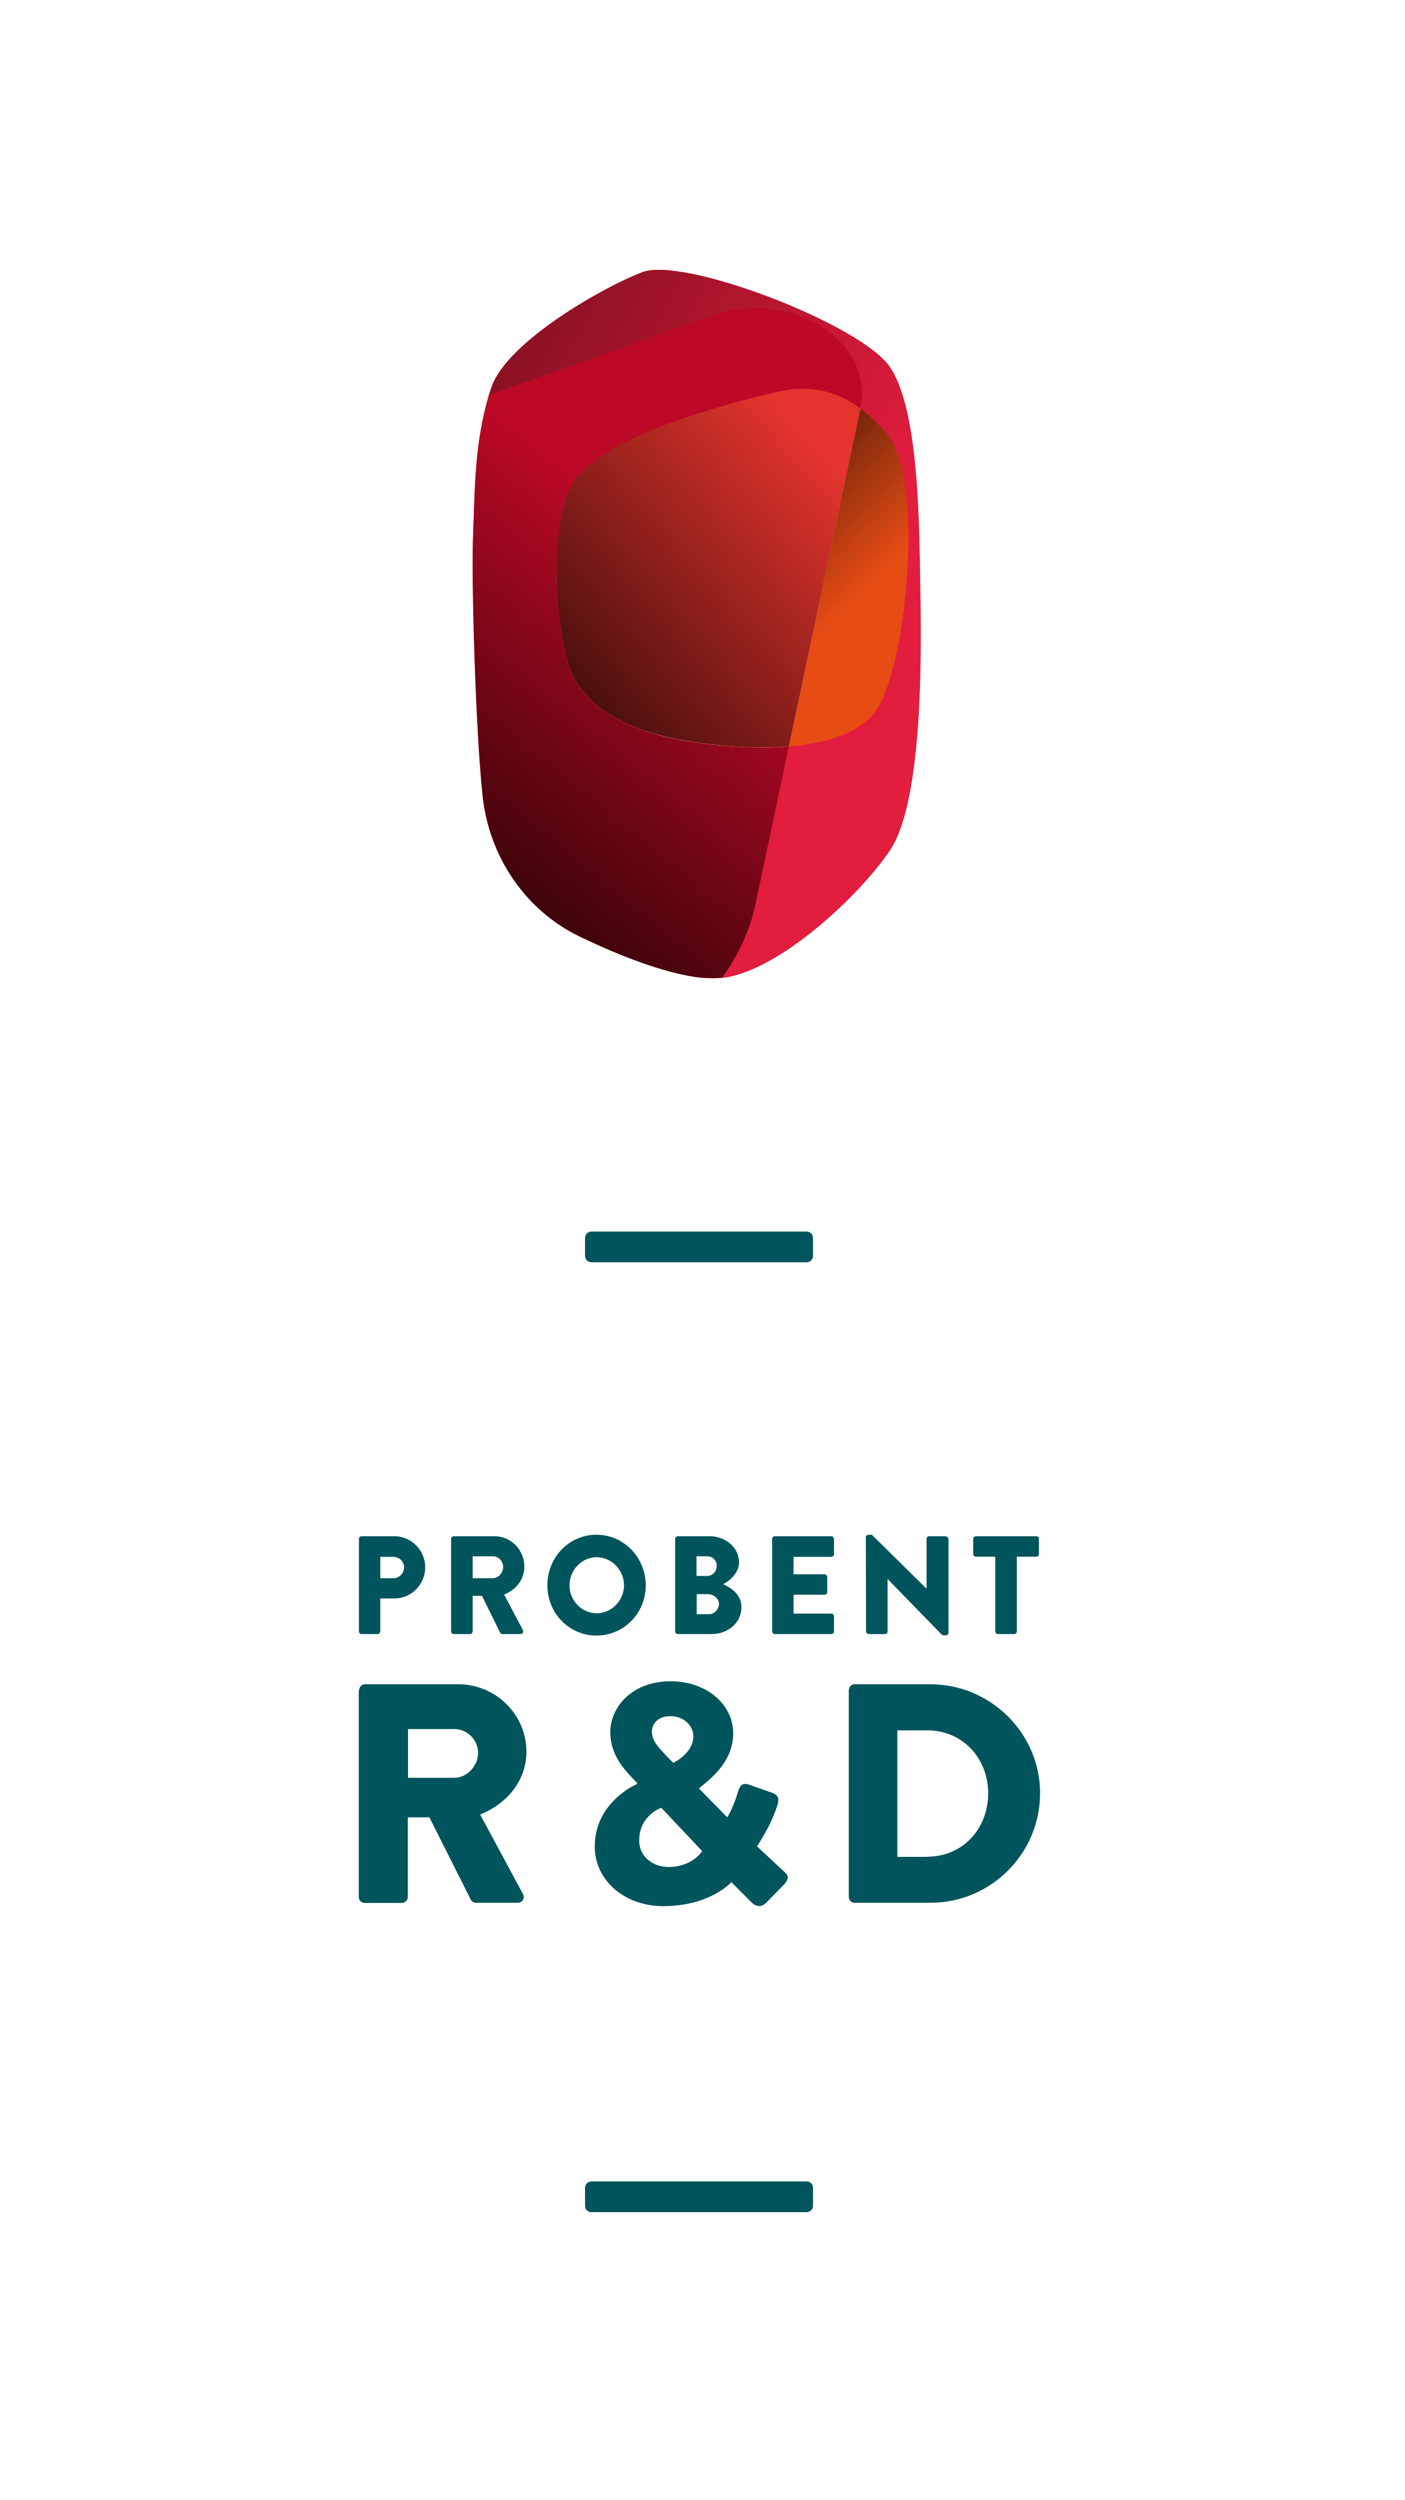 <?xml version="1.0" encoding="utf-8"?>
<!-- Generator: Adobe Illustrator 24.1.0, SVG Export Plug-In . SVG Version: 6.00 Build 0)  -->
<svg version="1.1" id="Calque_1" xmlns="http://www.w3.org/2000/svg" xmlns:xlink="http://www.w3.org/1999/xlink" x="0px" y="0px"
	 viewBox="0 0 750 1334" style="enable-background:new 0 0 750 1334;" xml:space="preserve">
<style type="text/css">
	.st0{fill:#E31D3D;}
	.st1{fill:#BD0926;}
	.st2{fill:#E64C14;}
	.st3{fill:#E4342D;}
	.st4{clip-path:url(#SVGID_2_);fill:url(#SVGID_3_);}
	.st5{clip-path:url(#SVGID_5_);fill:url(#SVGID_6_);}
	.st6{clip-path:url(#SVGID_8_);fill:url(#SVGID_9_);}
	.st7{clip-path:url(#SVGID_11_);}
	.st8{clip-path:url(#SVGID_13_);}
	.st9{clip-path:url(#SVGID_15_);}
	.st10{clip-path:url(#SVGID_17_);}
	.st11{clip-path:url(#SVGID_19_);fill:url(#SVGID_20_);}
	.st12{clip-path:url(#SVGID_22_);}
	.st13{clip-path:url(#SVGID_24_);}
	.st14{clip-path:url(#SVGID_26_);}
	.st15{clip-path:url(#SVGID_28_);}
	.st16{clip-path:url(#SVGID_30_);}
	.st17{clip-path:url(#SVGID_32_);}
	.st18{fill:#00555C;}
	.st19{fill:#00545B;}
</style>
<g>
	<path class="st0" d="M491.2,309.1c-0.6-31.9-0.9-90-15.9-112.9s-110.4-59.5-132.5-50.9c-22.1,8.5-71.1,36.9-80.1,60.4
		c-0.6,1.6-1.2,3.4-1.8,5.3c0.7-0.3,1.4-0.6,2.1-0.8l117.6-41.9c41.3-14.7,86.3,13.6,78.6,49.6v0.2c4.7,3.4,9.2,7.7,13.6,12.6
		c21.1,23.9,11.5,124.6-5.1,148.4c-8.7,12.4-26.9,17.7-46.6,19.3l-17.8,84.2c-3,14.1-9.1,27.4-17.9,39.3
		c31.2-3.6,74.8-45.7,89.7-68.2C493.6,425.9,491.8,341,491.2,309.1"/>
	<path class="st1" d="M421.1,398.3c-26.2,2.1-55.1-2.3-67.5-5.5c-21.6-5.6-35.8-13.9-45.9-28.5c-10-14.5-16.6-78-3.3-104.5
		c12.5-25,75.9-42.7,109.4-50.6c17.7-4.2,32.2-0.8,45.4,8.8v-0.2c7.6-36-37.3-64.3-78.6-49.6L263,210.1c-0.7,0.3-1.4,0.5-2.1,0.8
		c-7.5,25.9-7.4,47.4-8.5,78.4c-0.7,19.2,1.2,97.6,5.2,135.4c3.5,32.7,23.1,61.2,51.8,75c23.4,11.2,51,22,71.2,22.4
		c1.5,0,3.1-0.1,4.7-0.3c8.7-11.9,14.9-25.2,17.9-39.3L421.1,398.3z"/>
	<path class="st2" d="M467.8,379c16.6-23.8,26.2-124.6,5.1-148.4c-4.4-5-8.9-9.2-13.6-12.6l-38.1,180.4
		C440.9,396.7,459.1,391.4,467.8,379"/>
	<path class="st3" d="M413.9,209.2c-33.5,7.9-96.9,25.6-109.4,50.6c-13.3,26.5-6.7,90,3.3,104.5s24.2,22.9,45.9,28.4
		c12.4,3.2,41.2,7.7,67.5,5.5L459.3,218C446.2,208.4,431.6,205,413.9,209.2"/>
</g>
<g>
	<g>
		<g>
			<defs>
				<path id="SVGID_1_" d="M413.9,209.2c-33.5,7.9-96.9,25.6-109.4,50.6c-13.3,26.5-6.7,90,3.3,104.5s24.2,22.9,45.9,28.4
					c10.2,2.6,31.4,6.1,53.1,6.1c4.6,0,9.3-0.2,13.8-0.5c0.2,0,0.3,0,0.5,0L459.3,218c-4.5-3.3-9.1-5.8-14-7.6
					c-5.4-1.9-11-2.9-17-2.9C423.7,207.4,418.9,208,413.9,209.2"/>
			</defs>
			<clipPath id="SVGID_2_">
				<use xlink:href="#SVGID_1_"  style="overflow:visible;"/>
			</clipPath>
			
				<linearGradient id="SVGID_3_" gradientUnits="userSpaceOnUse" x1="-451.148" y1="1088.699" x2="-447.216" y2="1088.699" gradientTransform="matrix(-43.665 38.632 38.632 43.665 -61316.5 -29865.269)">
				<stop  offset="0" style="stop-color:#E4342D"/>
				<stop  offset="1" style="stop-color:#220604"/>
			</linearGradient>
			<polygon class="st4" points="554.3,314.8 365,482.3 196.2,291.5 385.5,124 			"/>
		</g>
	</g>
</g>
<g>
	<g>
		<g>
			<defs>
				<path id="SVGID_4_" d="M459.3,218l-38.1,180.3c6.1-0.5,12.1-1.4,17.7-2.7c12.4-2.9,22.9-8.1,28.9-16.6
					c9.8-14.1,17.2-55.2,17.2-91.3c0-24.9-3.5-47.4-12.1-57.1c-3.1-3.5-6.3-6.7-9.6-9.5C462,220,460.6,219,459.3,218L459.3,218
					L459.3,218z"/>
			</defs>
			<clipPath id="SVGID_5_">
				<use xlink:href="#SVGID_4_"  style="overflow:visible;"/>
			</clipPath>
			
				<linearGradient id="SVGID_6_" gradientUnits="userSpaceOnUse" x1="-431.33" y1="1053.896" x2="-427.398" y2="1053.896" gradientTransform="matrix(-22.061 -22.216 -22.216 22.061 14357.979 -32516.861)">
				<stop  offset="0" style="stop-color:#E64C14"/>
				<stop  offset="1" style="stop-color:#210A04"/>
			</linearGradient>
			<polygon class="st5" points="452.8,430.3 331,307.5 453.3,186.1 575.2,308.8 			"/>
		</g>
	</g>
</g>
<g>
	<g>
		<g>
			<defs>
				<path id="SVGID_7_" d="M401.2,164.3c-6.8,0.2-13.7,1.5-20.5,3.9l-40.8,14.6l-76.8,27.4c-0.6,0.2-1.2,0.5-1.9,0.7
					c-0.1,0-0.2,0.1-0.2,0.1c-7.5,25.9-7.4,47.4-8.5,78.4c-0.1,2.6-0.1,6.4-0.1,11c0,28.9,1.9,91.8,5.3,124.4
					c3.5,32.7,23.1,61.2,51.8,75c21,10.1,45.4,19.8,64.9,22h11.2c8.7-11.9,14.8-25.1,17.8-39.1l17.8-84.2c-0.2,0-0.3,0-0.5,0
					c-4.6,0.4-9.2,0.5-13.8,0.5c-21.8,0-43-3.5-53.1-6.1c-21.6-5.6-35.8-13.9-45.9-28.4c-6-8.7-10.8-35-10.8-60.4
					c0-17,2.1-33.5,7.5-44.2c12.5-25,75.9-42.7,109.4-50.6c5-1.2,9.8-1.8,14.4-1.8c6,0,11.7,1,17,2.9c4.9,1.8,9.5,4.3,14,7.6l0,0
					v-0.2c0.6-2.7,0.9-5.4,0.9-8c0-25.6-26.4-45.5-56.5-45.5C402.9,164.2,402,164.3,401.2,164.3"/>
			</defs>
			<clipPath id="SVGID_8_">
				<use xlink:href="#SVGID_7_"  style="overflow:visible;"/>
			</clipPath>
			
				<linearGradient id="SVGID_9_" gradientUnits="userSpaceOnUse" x1="-449.2" y1="1092.106" x2="-445.268" y2="1092.106" gradientTransform="matrix(-38.518 47.06 47.06 38.518 -68316.586 -20611.994)">
				<stop  offset="0" style="stop-color:#BC0926"/>
				<stop  offset="1" style="stop-color:#1E0303"/>
			</linearGradient>
			<polygon class="st6" points="635.4,307.6 376.8,623.5 77.2,378.3 335.7,62.4 			"/>
		</g>
	</g>
</g>
<g>
	<g>
		<g>
			<defs>
				<path id="SVGID_10_" d="M406.8,398.9L406.8,398.9c4.6,0,9.3-0.2,13.8-0.5C416.1,398.7,411.4,398.9,406.8,398.9 M307.8,364.4
					c10,14.5,24.2,22.8,45.9,28.4c10.2,2.6,31.4,6.1,53.1,6.1l0,0c-21.8,0-43-3.5-53.1-6.1C332,387.2,317.8,378.9,307.8,364.4
					c-6-8.7-10.7-34.7-10.8-59.9C297.1,329.7,301.8,355.7,307.8,364.4 M297,304.4L297,304.4L297,304.4 M297,304.4c0-0.1,0-0.1,0-0.2
					C297,304.3,297,304.3,297,304.4 M297,304.2v-0.1V304.2 M297,304v0.1V304L297,304 M297,304c0-0.1,0-0.2,0-0.3
					C297,303.8,297,303.9,297,304 M297,303.7c0-0.1,0-0.1,0-0.2C297,303.5,297,303.6,297,303.7 M297,303.4v0.1
					C297,303.4,297,303.4,297,303.4L297,303.4 M297,303.4v-0.1C297,303.3,297,303.3,297,303.4 M297,303.3
					C297,303.3,297,303.2,297,303.3C297,303.2,297,303.3,297,303.3 M297,303.2L297,303.2L297,303.2 M297,303.2
					C297,303.1,297,303.1,297,303.2C297,303.1,297,303.1,297,303.2 M297,303.1L297,303.1L297,303.1 M297,303L297,303L297,303
					 M297,302.9L297,302.9 M297,302.9L297,302.9L297,302.9L297,302.9 M297,302.9L297,302.9 M304.5,259.8
					c-5.2,10.4-7.4,26.5-7.5,43.1C297.1,286.3,299.3,270.2,304.5,259.8c11.8-23.5,68.6-40.5,103.1-49.1
					C373,219.3,316.3,236.3,304.5,259.8 M407.6,210.7c0.8-0.2,1.6-0.4,2.4-0.6C409.3,210.3,408.5,210.5,407.6,210.7 M413.9,209.2
					c-1.2,0.3-2.5,0.6-3.8,0.9C411.4,209.8,412.7,209.5,413.9,209.2L413.9,209.2 M413.9,209.2c4.9-1.2,9.6-1.8,14.1-1.8
					C423.6,207.5,418.9,208,413.9,209.2 M445.3,210.4c-5.4-1.9-11-2.9-17-2.9C434.3,207.4,439.9,208.4,445.3,210.4 M428.1,207.4
					c0.1,0,0.1,0,0.2,0C428.2,207.4,428.1,207.4,428.1,207.4"/>
			</defs>
			<clipPath id="SVGID_11_">
				<use xlink:href="#SVGID_10_"  style="overflow:visible;"/>
			</clipPath>
			<g class="st7">
				<g>
					<g>
						<defs>
							<rect id="SVGID_12_" x="292.9" y="207" width="153" height="192.7"/>
						</defs>
						<clipPath id="SVGID_13_">
							<use xlink:href="#SVGID_12_"  style="overflow:visible;"/>
						</clipPath>
						<g transform="matrix(1 0 0 1 0 0)" class="st8">
						</g>
					</g>
				</g>
			</g>
		</g>
	</g>
</g>
<g>
	<g>
		<g>
			<defs>
				<path id="SVGID_14_" d="M459.3,218L459.3,218L459.3,218z"/>
			</defs>
			<clipPath id="SVGID_15_">
				<use xlink:href="#SVGID_14_"  style="overflow:visible;"/>
			</clipPath>
			<g class="st9">
				<g>
					<g>
						<defs>
							<rect id="SVGID_16_" x="458.6" y="217.3" width="1.2" height="1.2"/>
						</defs>
						<clipPath id="SVGID_17_">
							<use xlink:href="#SVGID_16_"  style="overflow:visible;"/>
						</clipPath>
						<g class="st10">
						</g>
					</g>
				</g>
			</g>
		</g>
	</g>
</g>
<g>
	<g>
		<g>
			<defs>
				<path id="SVGID_18_" d="M342.8,145.3c-22.1,8.5-71.1,36.9-80.1,60.4c-0.6,1.6-1.2,3.4-1.8,5.3c0.1,0,0.2-0.1,0.2-0.1
					c0.6-0.2,1.2-0.5,1.9-0.7l76.8-27.4l40.8-14.6c6.8-2.4,13.8-3.7,20.5-3.9c0.8,0,1.7,0,2.5,0c30.1,0,56.5,19.9,56.5,45.5
					c0,2.6-0.3,5.3-0.9,8v0.2c1.3,1,2.7,2,4,3.1c3.3,2.8,6.5,5.9,9.6,9.5c8.6,9.7,12.1,32.2,12.1,57.1c0,36.1-7.4,77.2-17.2,91.3
					c-6,8.5-16.5,13.7-28.9,16.6c-5.6,1.3-11.6,2.2-17.7,2.7l-17.8,84.2c-3,14-9.1,27.3-17.8,39.1h1c31.2-4.5,73.9-45.8,88.6-68
					c10.7-16.1,14.6-51.6,15.8-84.7v-70.7c-0.6-32.9-2.3-81.5-15.7-102c-13.5-20.6-91.9-52.2-123.7-52.2
					C348.1,144,345.1,144.4,342.8,145.3"/>
			</defs>
			<clipPath id="SVGID_19_">
				<use xlink:href="#SVGID_18_"  style="overflow:visible;"/>
			</clipPath>
			
				<linearGradient id="SVGID_20_" gradientUnits="userSpaceOnUse" x1="-433.645" y1="1081.951" x2="-429.713" y2="1081.951" gradientTransform="matrix(-108.868 -60.346 -60.346 108.868 18513.066 -143595.406)">
				<stop  offset="0" style="stop-color:#E31D3D"/>
				<stop  offset="1" style="stop-color:#230304"/>
			</linearGradient>
			<polygon class="st11" points="437,619.2 100.9,432.9 315.1,46.5 651.1,232.8 			"/>
		</g>
	</g>
</g>
<g>
	<g>
		<g>
			<defs>
				<path id="SVGID_21_" d="M485,287.7L485,287.7z M463.3,221.1c-1.3-1.1-2.6-2.2-4-3.1C460.6,219,462,220,463.3,221.1"/>
			</defs>
			<clipPath id="SVGID_22_">
				<use xlink:href="#SVGID_21_"  style="overflow:visible;"/>
			</clipPath>
			<g class="st12">
				<g>
					<g>
						<defs>
							<rect id="SVGID_23_" x="458.6" y="217.3" width="27" height="71"/>
						</defs>
						<clipPath id="SVGID_24_">
							<use xlink:href="#SVGID_23_"  style="overflow:visible;"/>
						</clipPath>
						<g transform="matrix(1 0 0 1 -3.051758e-05 0)" class="st13">
						</g>
					</g>
				</g>
			</g>
		</g>
	</g>
</g>
<g>
	<g>
		<g>
			<defs>
				<path id="SVGID_25_" d="M438.9,395.7c12.2-2.9,22.6-7.9,28.6-16.2C461.5,387.7,451.1,392.8,438.9,395.7 M467.8,379
					c-0.1,0.1-0.2,0.3-0.3,0.4C467.6,379.3,467.7,379.2,467.8,379c1.4-2,2.8-4.6,4.1-7.7C470.6,374.4,469.2,377,467.8,379
					 M471.9,371.3c1.3-3.1,2.5-6.6,3.7-10.4C474.4,364.8,473.2,368.3,471.9,371.3 M475.5,360.9c5.7-19.2,9.4-47.5,9.4-73.2
					C485,313.5,481.2,341.7,475.5,360.9 M459.3,218c1.3,1,2.7,2,4,3.1C462,220,460.6,219,459.3,218L459.3,218z"/>
			</defs>
			<clipPath id="SVGID_26_">
				<use xlink:href="#SVGID_25_"  style="overflow:visible;"/>
			</clipPath>
			<g class="st14">
				<g>
					<g>
						<defs>
							<rect id="SVGID_27_" x="438.4" y="217.3" width="47.2" height="178.8"/>
						</defs>
						<clipPath id="SVGID_28_">
							<use xlink:href="#SVGID_27_"  style="overflow:visible;"/>
						</clipPath>
						<g transform="matrix(1 0 0 1 0 0)" class="st15">
						</g>
					</g>
				</g>
			</g>
		</g>
	</g>
</g>
<g>
	<g>
		<g>
			<defs>
				<path id="SVGID_29_" d="M261,211c0.1,0,0.2-0.1,0.2-0.1S261.1,211,261,211 M339.9,182.8l40.8-14.6L339.9,182.8z M380.7,168.2
					c6.8-2.4,13.8-3.7,20.5-3.9C394.4,164.5,387.5,165.8,380.7,168.2"/>
			</defs>
			<clipPath id="SVGID_30_">
				<use xlink:href="#SVGID_29_"  style="overflow:visible;"/>
			</clipPath>
			<g class="st16">
				<g>
					<g>
						<defs>
							<rect id="SVGID_31_" x="260.4" y="163.8" width="141.5" height="48"/>
						</defs>
						<clipPath id="SVGID_32_">
							<use xlink:href="#SVGID_31_"  style="overflow:visible;"/>
						</clipPath>
						<g class="st17">
						</g>
					</g>
				</g>
			</g>
		</g>
	</g>
</g>
<g>
	<g>
		<path class="st18" d="M315.8,673.6h114.7c2,0,3.5-1.5,3.5-3.4v-9.5c0-2.1-1.5-3.5-3.5-3.5H315.8c-2,0-3.5,1.5-3.5,3.5v9.5
			C312.3,672.1,313.8,673.6,315.8,673.6 M430.5,1164.1H315.8c-2,0-3.5,1.5-3.5,3.5v9.5c0,1.9,1.5,3.4,3.5,3.4h114.7
			c2,0,3.5-1.5,3.5-3.4v-9.5C434,1165.5,432.5,1164.1,430.5,1164.1"/>
	</g>
</g>
<g>
	<g>
		<g>
			<path class="st19" d="M304,846c0-8.2,6.6-15,14.5-15c8,0,14.6,6.8,14.6,15c0,8.1-6.6,14.9-14.6,14.9
				C310.5,860.9,304,854.1,304,846 M344.7,846c0-14.9-11.7-27-26.3-27s-26.2,12-26.2,27c0,14.9,11.6,26.8,26.2,26.8
				S344.7,860.9,344.7,846 M263.1,842.2h-10.8v-11.7h10.8c3,0,5.5,2.6,5.5,5.7C268.6,839.3,266,842.2,263.1,842.2 M279.9,836
				c0-8.9-7.1-16.2-15.9-16.2h-21.8c-0.8,0-1.4,0.7-1.4,1.4v49.4c0,0.7,0.6,1.4,1.4,1.4h8.7c0.7,0,1.4-0.7,1.4-1.4v-19h5l9.7,19.7
				c0.1,0.3,0.6,0.7,1.2,0.7h9.7c1.2,0,1.7-1.2,1.2-2.2l-10-18.9C275.5,848.4,279.9,842.9,279.9,836 M443.8,819.8h-30.2
				c-0.8,0-1.4,0.7-1.4,1.4v49.4c0,0.7,0.6,1.4,1.4,1.4h30.2c0.8,0,1.4-0.7,1.4-1.4v-8.1c0-0.7-0.6-1.4-1.4-1.4h-20.2V851h16.6
				c0.7,0,1.4-0.6,1.4-1.4v-8.1c0-0.7-0.7-1.4-1.4-1.4h-16.6v-9.3h20.2c0.8,0,1.4-0.7,1.4-1.4v-8.1
				C445.1,820.5,444.6,819.8,443.8,819.8 M553.3,819.8h-32.4c-0.8,0-1.4,0.7-1.4,1.4v8.1c0,0.7,0.6,1.4,1.4,1.4h10.4v39.9
				c0,0.7,0.7,1.4,1.4,1.4h8.7c0.7,0,1.4-0.7,1.4-1.4v-39.9h10.4c0.8,0,1.4-0.7,1.4-1.4v-8.1C554.7,820.5,554.1,819.8,553.3,819.8
				 M504.7,819.8h-8.7c-0.8,0-1.4,0.7-1.4,1.4v26.5h-0.1L465.4,819h-1.8c-0.7,0-1.4,0.6-1.4,1.3l0.1,50.3c0,0.7,0.7,1.4,1.4,1.4h8.7
				c0.8,0,1.4-0.7,1.4-1.4v-27.9h0.1l28.8,29.6c0.1,0.1,0.7,0.4,1,0.4h1.2c0.7,0,1.4-0.6,1.4-1.3v-50.3
				C506,820.5,505.4,819.8,504.7,819.8 M378.5,861.4h-6.6v-10.7h5.9c2.9,0,6,2.2,6,5.2C383.7,859,381.3,861.4,378.5,861.4
				 M371.8,830.5h5.7c2.8,0,5.1,2.1,5.1,5.1c0,3-2.3,5.4-5.1,5.4h-5.7V830.5z M394.5,833.7c0-7.8-7.1-13.9-15.7-13.9h-17
				c-0.8,0-1.4,0.7-1.4,1.4v49.4c0,0.7,0.6,1.4,1.4,1.4h18.1c8.7,0,15.9-6,15.9-14.4c0-6.9-5.9-10.5-9.8-12.2
				C389.5,843.6,394.5,839.4,394.5,833.7 M210,842.2H203v-11.4h6.9c3.1,0,5.8,2.4,5.8,5.5C215.7,839.7,213.1,842.2,210,842.2
				 M210.6,819.8H193c-0.8,0-1.4,0.7-1.4,1.4v49.4c0,0.7,0.6,1.4,1.4,1.4h8.6c0.7,0,1.4-0.7,1.4-1.4v-17.6h7.7
				c8.9,0,16.3-7.5,16.3-16.8C226.9,827.3,219.6,819.8,210.6,819.8"/>
		</g>
	</g>
	<g>
		<path class="st19" d="M191.7,902c0-1.7,1.3-3.2,3.2-3.2h49.8c20,0,36.3,16.2,36.3,36c0,15.3-10.2,27.7-24.7,33.5l22.8,42.3
			c1.2,2.2,0,4.8-2.8,4.8h-22.2c-1.3,0-2.3-0.8-2.7-1.5l-22.2-44.1h-11.5v42.5c0,1.7-1.5,3.2-3.2,3.2h-19.8c-1.8,0-3.2-1.5-3.2-3.2
			V902z M242.5,948.7c6.8,0,12.7-6.3,12.7-13.3c0-7-5.8-12.7-12.7-12.7h-24.7v26H242.5z"/>
		<path class="st19" d="M340.1,952v-0.5l-3.3-3.5c-6.7-7-11-14.2-11-23.8c0-12.7,11-27,32.3-27c19,0,33.3,12.3,33.3,27.8
			c0,18.3-18.2,28.2-18.2,29.5l15,15.3c2.2-3.5,4.3-8.8,5.5-12.8c1-3.5,2-6.2,6.5-4.5l12.2,4.3c4.7,1.7,2.8,5.7,2.2,7.7
			c-4,11.7-10.5,20.5-10.5,20.8l14.2,13.2c2.2,2,3.8,3.5-0.3,7.7l-9.3,9.5c-2,1.8-4.8,2.2-7.5-0.5l-10.8-10.8
			c0,0-11.3,12.8-36.3,12.8c-21.3,0-36.6-14.3-36.6-31.6C317.3,961.5,340.1,952,340.1,952z M356.8,996.3c13,0,18-8.5,18-8.5
			L353,964.7c0,0-11.8,4-11.8,17.5C341.1,990.2,348,996.3,356.8,996.3z M370.1,926.5c0-5.7-5.2-10.7-12.3-10.7
			c-6.2,0-9.8,3.8-9.8,8.2c0,5,3.3,8.2,7.7,13l3.7,3.7C359.3,940.7,370.1,935.9,370.1,926.5z"/>
		<path class="st19" d="M453.1,902c0-1.7,1.3-3.2,3-3.2h40.6c32.1,0,58.5,26.2,58.5,58.1c0,32.3-26.3,58.5-58.5,58.5h-40.6
			c-1.7,0-3-1.5-3-3.2V902z M495,990.8c18.8,0,32.5-14.8,32.5-33.8c0-18.8-13.7-33.6-32.5-33.6h-16v67.5H495z"/>
	</g>
</g>
</svg>

